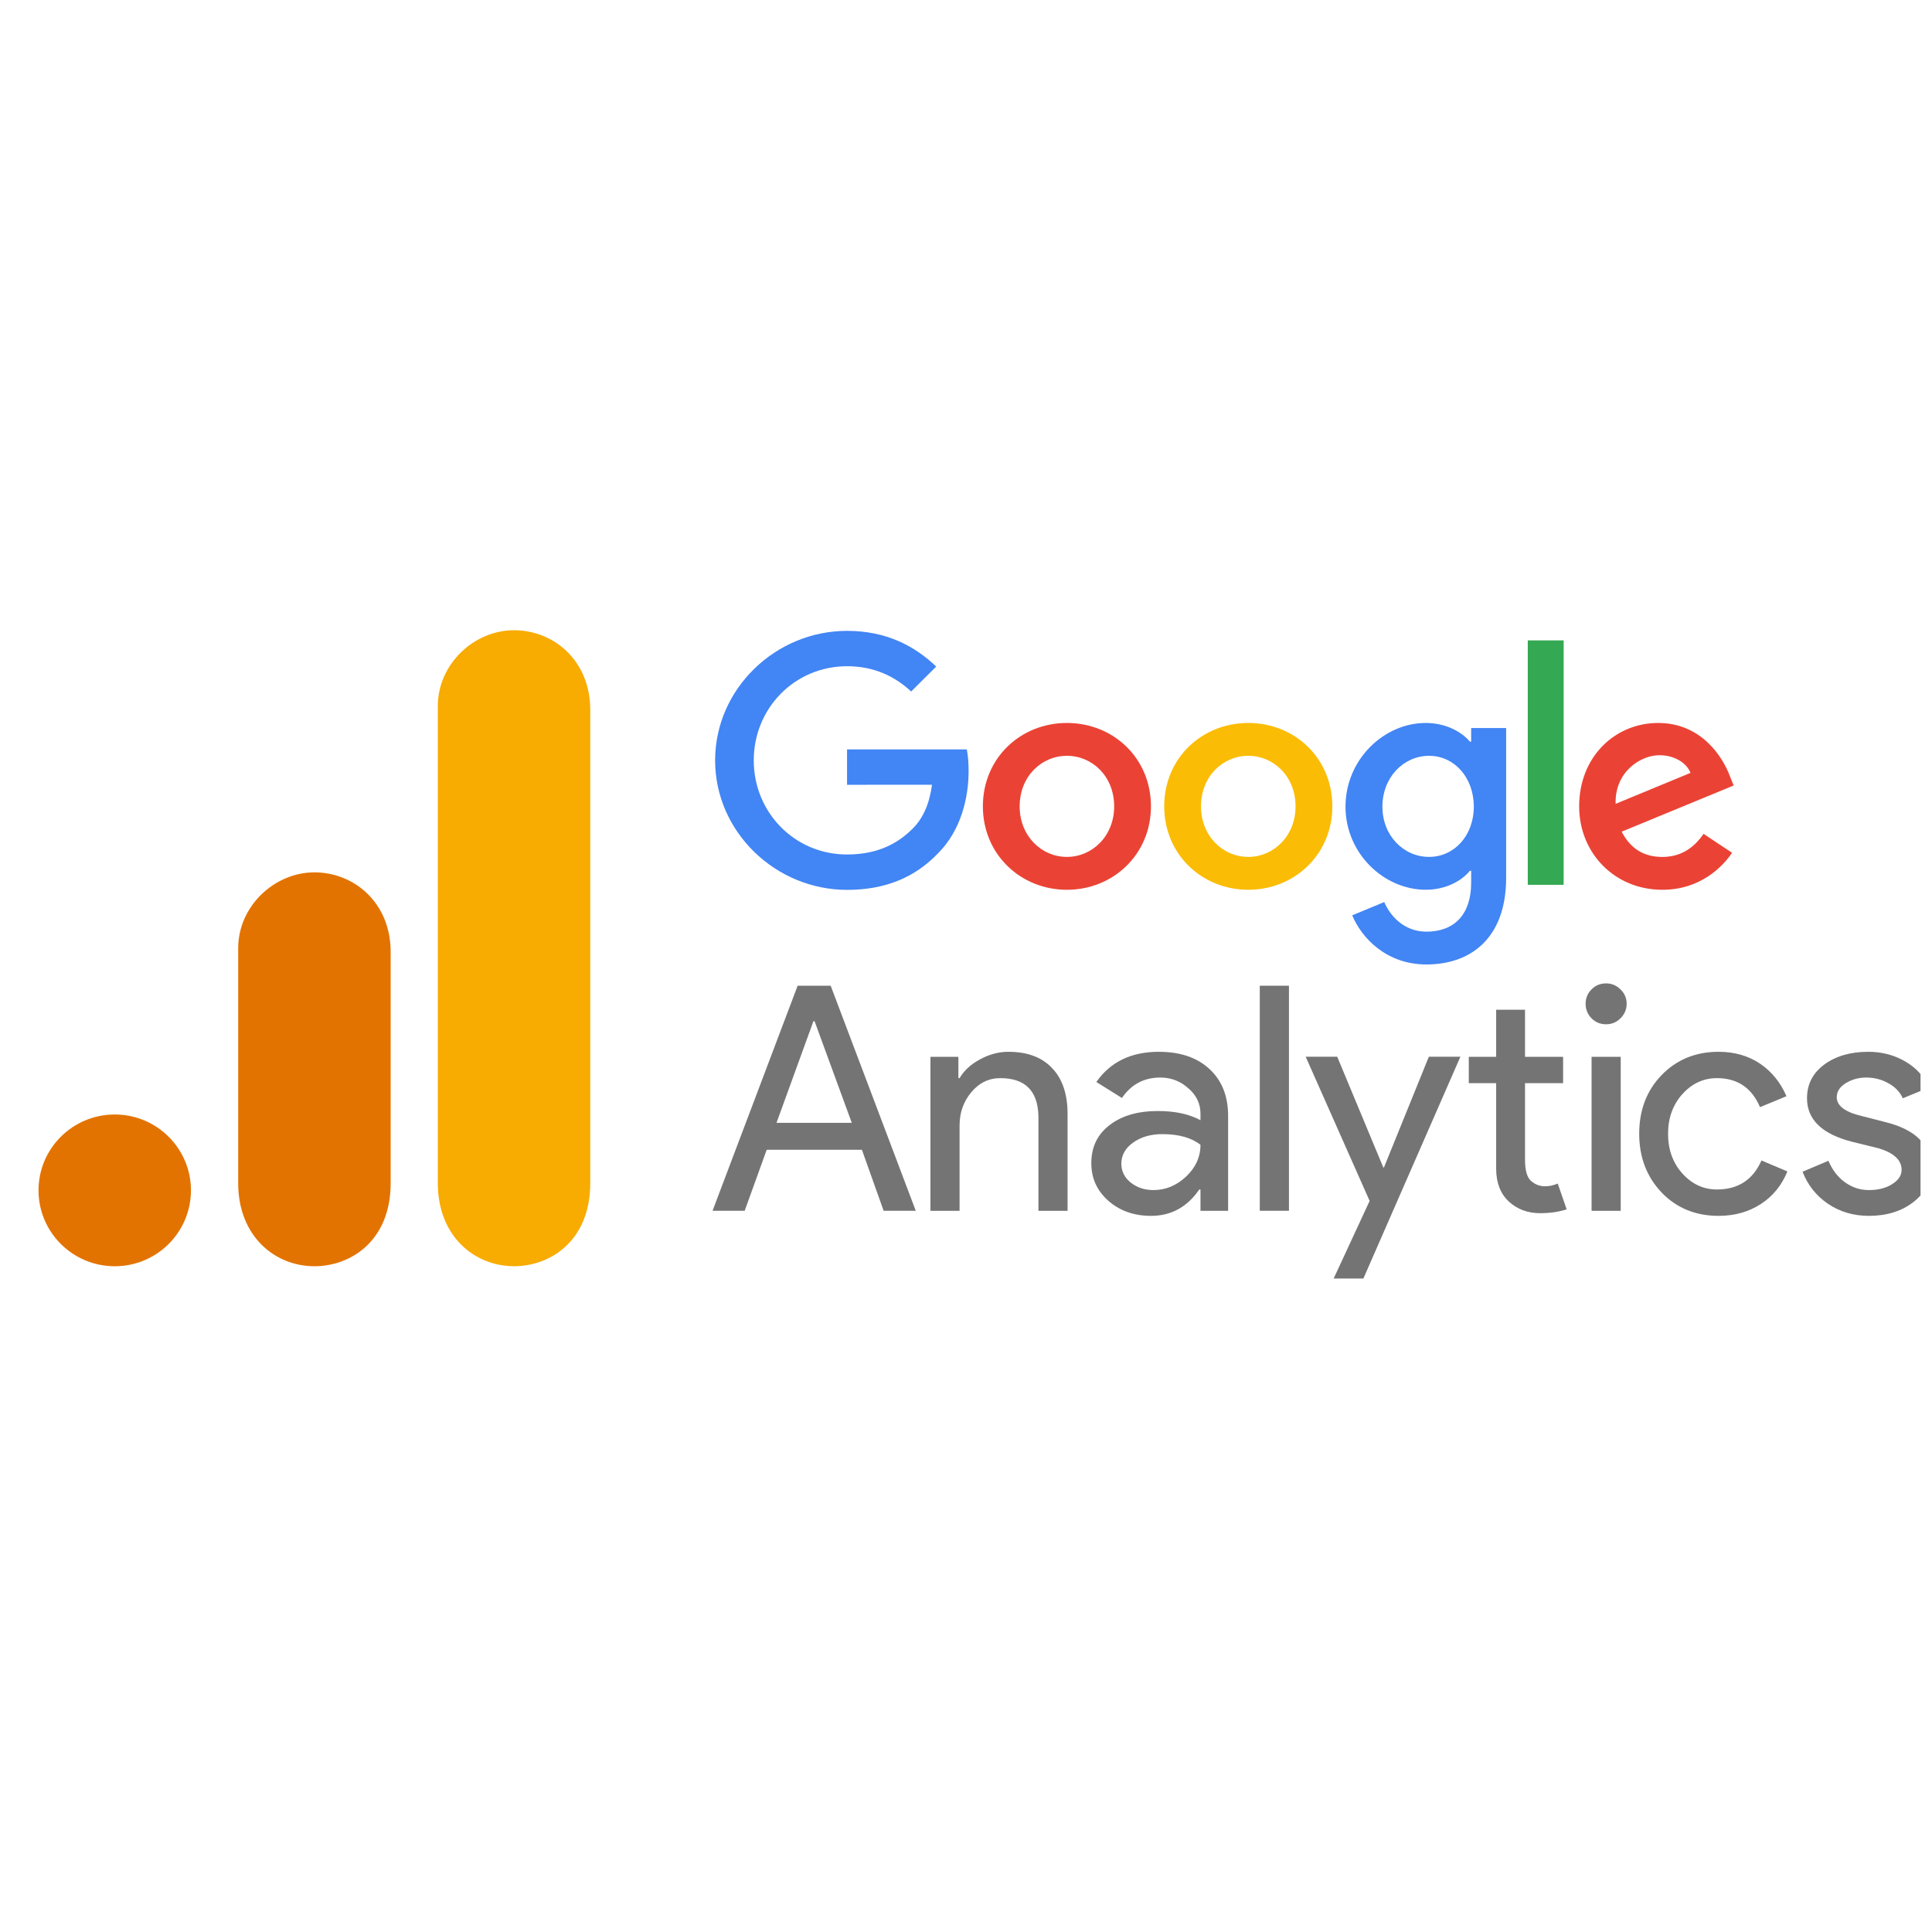 <svg width="49" height="49" viewBox="0 0 49 49" fill="none" xmlns="http://www.w3.org/2000/svg">
<g clip-path="url(#clip0_941_869)">
<path d="M29.191 20.451C29.191 21.669 28.234 22.567 27.059 22.567C25.885 22.567 24.928 21.669 24.928 20.451C24.928 19.225 25.885 18.336 27.059 18.336C28.234 18.336 29.191 19.225 29.191 20.451ZM28.258 20.451C28.258 19.69 27.703 19.169 27.059 19.169C26.416 19.169 25.861 19.69 25.861 20.451C25.861 21.205 26.416 21.733 27.059 21.733C27.703 21.733 28.258 21.204 28.258 20.451Z" fill="#EA4335"/>
<path d="M33.791 20.451C33.791 21.669 32.834 22.567 31.659 22.567C30.485 22.567 29.527 21.669 29.527 20.451C29.527 19.226 30.485 18.336 31.659 18.336C32.834 18.336 33.791 19.225 33.791 20.451ZM32.858 20.451C32.858 19.69 32.303 19.169 31.659 19.169C31.015 19.169 30.46 19.69 30.46 20.451C30.46 21.205 31.015 21.733 31.659 21.733C32.303 21.733 32.858 21.204 32.858 20.451Z" fill="#FBBC05"/>
<path d="M38.199 18.464V22.261C38.199 23.823 37.273 24.461 36.179 24.461C35.149 24.461 34.529 23.776 34.295 23.215L35.108 22.878C35.253 23.223 35.607 23.629 36.178 23.629C36.879 23.629 37.312 23.199 37.312 22.389V22.085H37.28C37.071 22.341 36.669 22.566 36.161 22.566C35.098 22.566 34.125 21.644 34.125 20.459C34.125 19.265 35.098 18.336 36.161 18.336C36.668 18.336 37.07 18.56 37.28 18.809H37.312V18.465H38.199V18.464ZM37.379 20.459C37.379 19.714 36.88 19.169 36.244 19.169C35.6 19.169 35.061 19.714 35.061 20.459C35.061 21.196 35.6 21.733 36.244 21.733C36.88 21.733 37.379 21.196 37.379 20.459Z" fill="#4285F4"/>
<path d="M39.658 16.242V22.441H38.748V16.242H39.658Z" fill="#34A853"/>
<path d="M43.206 21.148L43.93 21.629C43.696 21.973 43.133 22.567 42.16 22.567C40.952 22.567 40.051 21.638 40.051 20.451C40.051 19.193 40.96 18.336 42.055 18.336C43.158 18.336 43.697 19.209 43.873 19.682L43.97 19.922L41.13 21.093C41.347 21.517 41.685 21.734 42.16 21.734C42.635 21.734 42.964 21.501 43.206 21.148ZM40.976 20.387L42.875 19.602C42.771 19.338 42.456 19.154 42.087 19.154C41.612 19.154 40.952 19.571 40.976 20.387Z" fill="#EA4335"/>
<path d="M21.483 19.904V19.007H24.521C24.551 19.163 24.566 19.348 24.566 19.549C24.566 20.222 24.381 21.055 23.785 21.648C23.206 22.248 22.465 22.569 21.484 22.569C19.666 22.569 18.137 21.095 18.137 19.285C18.137 17.474 19.666 16 21.484 16C22.49 16 23.207 16.393 23.745 16.905L23.109 17.538C22.723 17.178 22.2 16.897 21.483 16.897C20.155 16.897 19.117 17.963 19.117 19.285C19.117 20.606 20.155 21.672 21.483 21.672C22.345 21.672 22.835 21.327 23.149 21.014C23.404 20.761 23.572 20.398 23.638 19.903L21.483 19.904Z" fill="#4285F4"/>
<path d="M20.63 25.901L19.694 28.477H21.603L20.66 25.901H20.63ZM18.887 30.708H18.072L20.23 25H21.068L23.226 30.708H22.411L21.86 29.161H19.445L18.887 30.708Z" fill="#747474"/>
<path d="M23.598 26.803H24.307V27.344H24.337C24.447 27.155 24.618 26.997 24.85 26.871C25.086 26.741 25.327 26.676 25.574 26.676C26.057 26.676 26.427 26.815 26.683 27.089C26.944 27.359 27.076 27.748 27.076 28.253V30.709H26.337V28.305C26.321 27.665 25.999 27.344 25.371 27.344C25.078 27.344 24.831 27.464 24.631 27.705C24.435 27.941 24.337 28.221 24.337 28.546V30.709H23.598V26.803Z" fill="#747474"/>
<path d="M28.44 29.515C28.44 29.706 28.519 29.866 28.681 29.995C28.841 30.121 29.032 30.183 29.255 30.183C29.56 30.183 29.836 30.07 30.077 29.845C30.322 29.616 30.447 29.346 30.447 29.034C30.215 28.854 29.892 28.764 29.481 28.764C29.183 28.764 28.934 28.837 28.734 28.982C28.538 29.122 28.44 29.301 28.44 29.515ZM29.39 26.676C29.934 26.676 30.36 26.822 30.673 27.111C30.99 27.402 31.148 27.8 31.148 28.305V30.709H30.447V30.168H30.417C30.109 30.615 29.702 30.837 29.194 30.837C28.76 30.837 28.398 30.709 28.108 30.453C27.821 30.198 27.678 29.881 27.678 29.5C27.678 29.094 27.831 28.775 28.138 28.538C28.444 28.298 28.855 28.178 29.368 28.178C29.805 28.178 30.164 28.257 30.447 28.411V28.245C30.447 27.99 30.343 27.776 30.137 27.6C29.936 27.419 29.7 27.329 29.428 27.329C29.015 27.329 28.691 27.502 28.455 27.847L27.806 27.442C28.163 26.931 28.691 26.676 29.39 26.676Z" fill="#747474"/>
<path d="M32.691 25V30.708H31.951V25H32.691Z" fill="#747474"/>
<path d="M37.039 26.801L34.579 32.426H33.825L34.737 30.458L33.115 26.801H33.915L35.084 29.61H35.1L36.239 26.801H37.039Z" fill="#747474"/>
<path d="M39.063 30.769C38.746 30.769 38.482 30.671 38.27 30.476C38.059 30.281 37.95 30.009 37.946 29.657V27.472H37.252V26.803H37.946V25.609H38.678V26.803H39.644V27.472H38.678V29.417C38.678 29.678 38.727 29.857 38.829 29.95C38.934 30.041 39.05 30.086 39.176 30.086C39.236 30.086 39.293 30.082 39.349 30.07C39.404 30.055 39.457 30.039 39.508 30.018L39.734 30.671C39.542 30.735 39.319 30.769 39.063 30.769Z" fill="#747474"/>
<path d="M41.256 25.46C41.256 25.6 41.203 25.723 41.098 25.828C40.996 25.929 40.875 25.978 40.735 25.978C40.588 25.978 40.466 25.929 40.366 25.828C40.264 25.723 40.215 25.6 40.215 25.46C40.215 25.315 40.264 25.193 40.366 25.092C40.466 24.992 40.588 24.941 40.735 24.941C40.875 24.941 40.996 24.992 41.098 25.092C41.203 25.193 41.256 25.315 41.256 25.46ZM41.105 26.804V30.709H40.366V26.804H41.105Z" fill="#747474"/>
<path d="M43.589 30.837C43.004 30.837 42.521 30.639 42.14 30.243C41.763 29.843 41.574 29.348 41.574 28.756C41.574 28.155 41.763 27.66 42.14 27.269C42.521 26.875 43.004 26.676 43.589 26.676C43.99 26.676 44.34 26.777 44.638 26.976C44.934 27.177 45.158 27.453 45.309 27.802L44.638 28.08C44.43 27.59 44.066 27.344 43.544 27.344C43.206 27.344 42.913 27.479 42.668 27.75C42.427 28.02 42.306 28.356 42.306 28.756C42.306 29.158 42.427 29.492 42.668 29.762C42.913 30.033 43.206 30.168 43.544 30.168C44.081 30.168 44.458 29.924 44.675 29.432L45.332 29.71C45.19 30.061 44.966 30.337 44.66 30.536C44.353 30.735 43.996 30.837 43.589 30.837Z" fill="#747474"/>
<path d="M48.976 29.627C48.976 29.969 48.825 30.256 48.523 30.491C48.225 30.72 47.852 30.837 47.399 30.837C47.007 30.837 46.66 30.733 46.358 30.529C46.06 30.324 45.847 30.054 45.717 29.718L46.373 29.44C46.473 29.676 46.615 29.858 46.796 29.988C46.981 30.119 47.182 30.183 47.399 30.183C47.635 30.183 47.831 30.134 47.988 30.033C48.148 29.933 48.229 29.813 48.229 29.672C48.229 29.423 48.035 29.241 47.648 29.124L46.977 28.959C46.211 28.764 45.83 28.396 45.83 27.855C45.83 27.5 45.975 27.215 46.268 26.999C46.558 26.785 46.931 26.676 47.384 26.676C47.731 26.676 48.044 26.758 48.327 26.924C48.608 27.089 48.805 27.31 48.916 27.584L48.26 27.855C48.184 27.69 48.059 27.562 47.89 27.472C47.724 27.378 47.537 27.329 47.331 27.329C47.139 27.329 46.965 27.378 46.811 27.472C46.66 27.568 46.584 27.686 46.584 27.825C46.584 28.046 46.796 28.206 47.218 28.305L47.807 28.456C48.586 28.647 48.976 29.038 48.976 29.627Z" fill="#747474"/>
<path d="M11.104 17.909V30.006C11.104 31.361 12.041 32.114 13.037 32.114C13.958 32.114 14.97 31.473 14.97 30.006V18.001C14.97 16.761 14.05 15.984 13.037 15.984C12.024 15.984 11.104 16.841 11.104 17.909Z" fill="#F8AB00"/>
<path d="M6.041 24.05V30.007C6.041 31.361 6.979 32.115 7.974 32.115C8.895 32.115 9.908 31.473 9.908 30.007V24.141C9.908 22.901 8.987 22.125 7.974 22.125C6.962 22.125 6.041 22.981 6.041 24.05Z" fill="#E37300"/>
<path d="M4.843 30.19C4.843 31.253 3.977 32.115 2.91 32.115C1.843 32.115 0.977 31.253 0.977 30.19C0.977 29.128 1.843 28.266 2.91 28.266C3.977 28.266 4.843 29.128 4.843 30.19Z" fill="#E37300"/>
</g>
<defs>
<clipPath id="clip0_941_869">
<rect width="48" height="48" fill="white" transform="translate(0.709 0.203)"/>
</clipPath>
</defs>
</svg>
